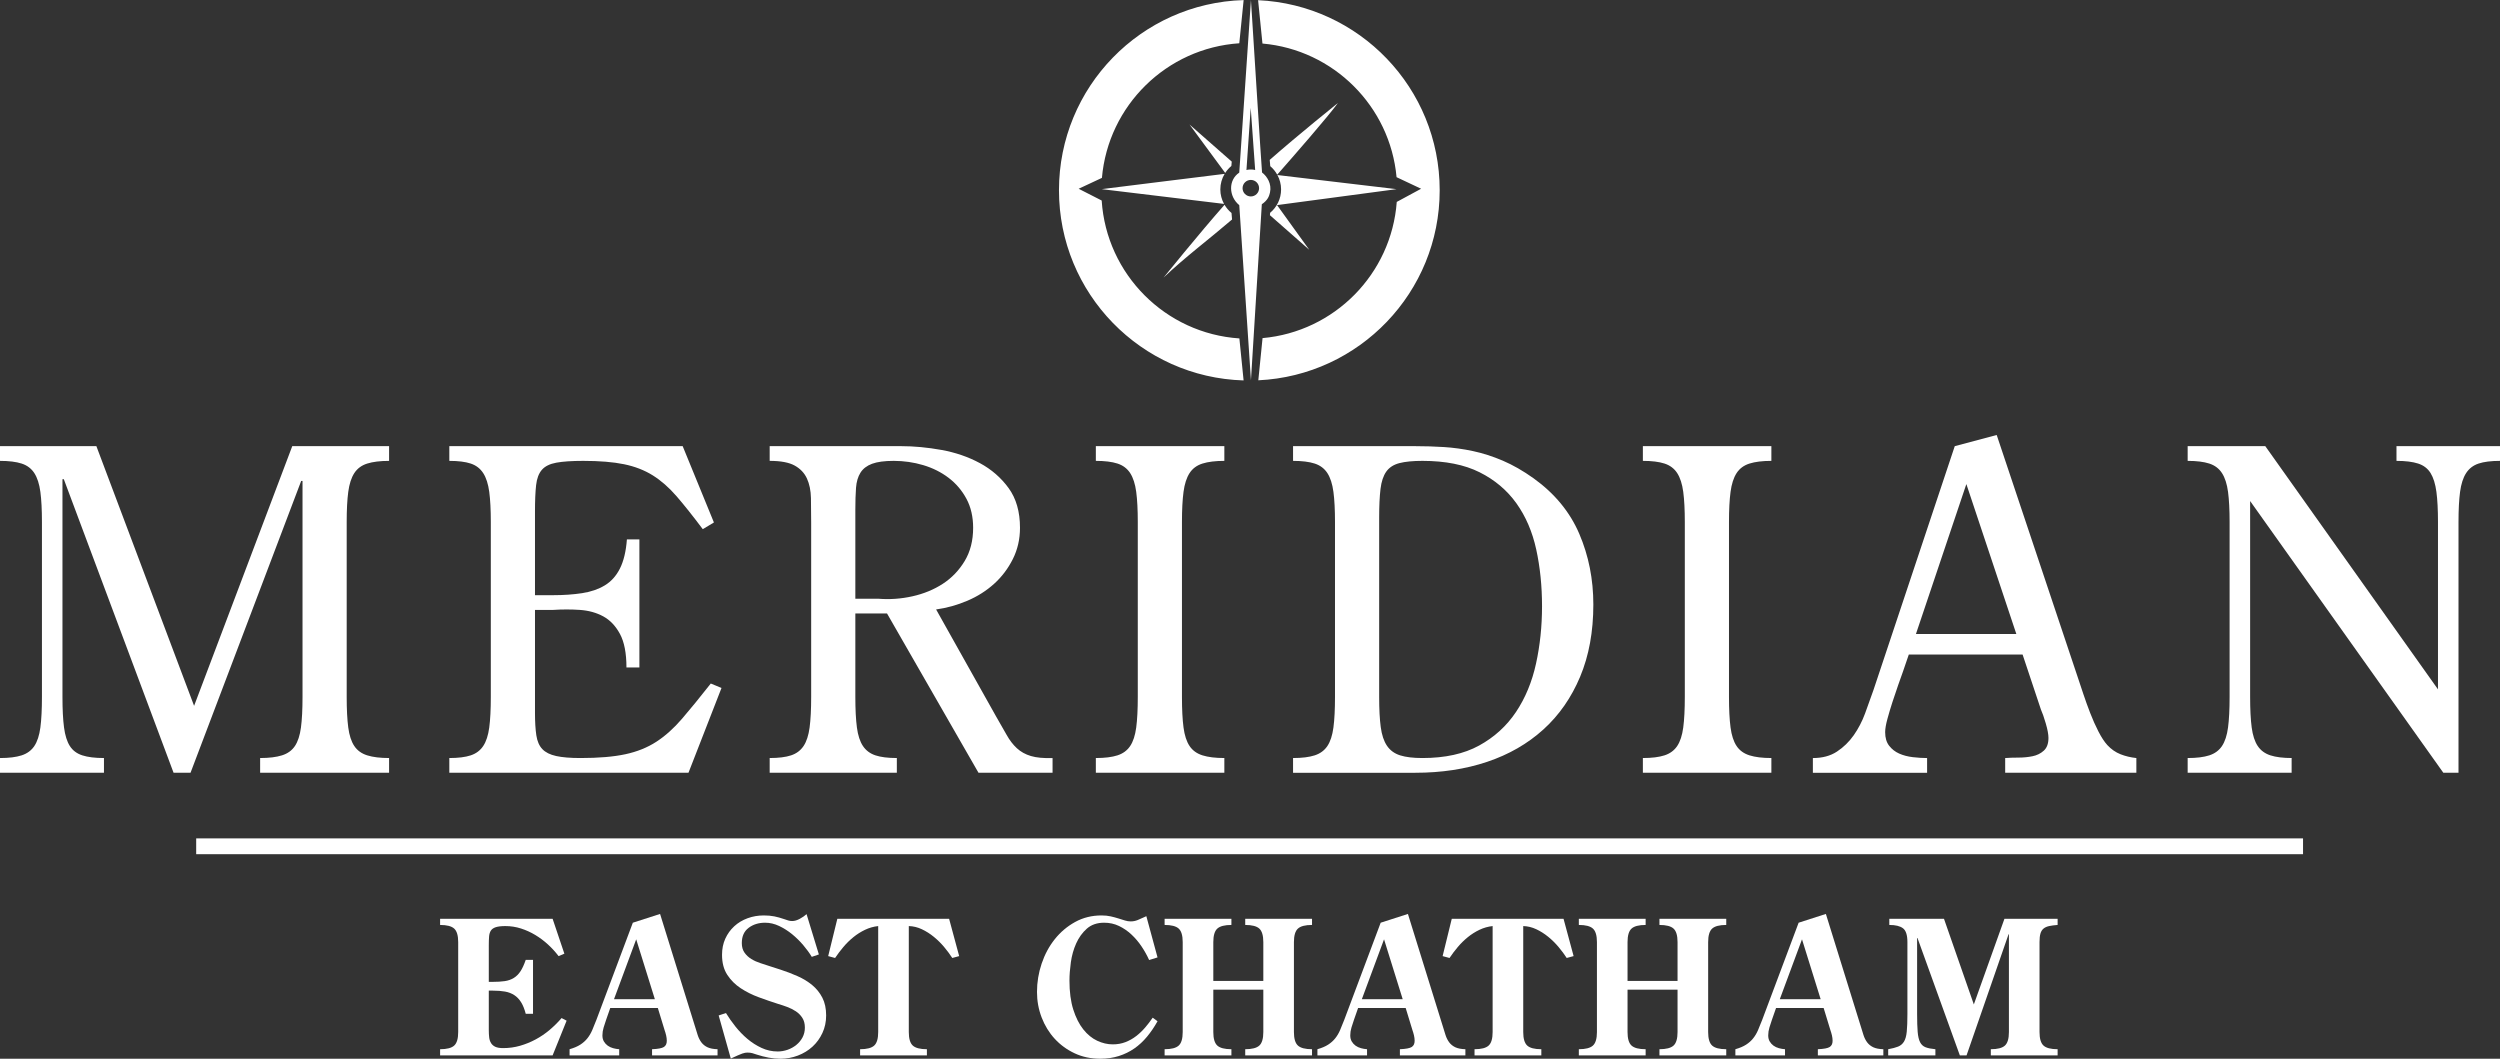 <?xml version="1.0" encoding="UTF-8"?><svg id="PMS_Colors" xmlns="http://www.w3.org/2000/svg" viewBox="0 0 616.324 261.009"><rect x="0" y="0" width="616.324" height="261.009" fill="#333333" stroke="none"/><defs><style>.cls-1{fill-rule:evenodd;}.cls-1,.cls-2{fill:#fff;}</style></defs><rect class="cls-2" x="48.367" y="206.686" width="519.399" height="3.898"/><path class="cls-2" d="M108.497,258.663c1.656,0,2.813-.299,3.473-.897.659-.598.989-1.709.989-3.335v-22.172c0-1.625-.33-2.737-.989-3.335-.66-.598-1.817-.897-3.473-.897v-1.518h27.738l2.898,8.602-1.426.598c-.767-1.012-1.633-1.962-2.599-2.852-.966-.889-2.009-1.671-3.128-2.346-1.12-.674-2.3-1.211-3.542-1.61-1.242-.398-2.523-.598-3.841-.598-1.012,0-1.802.092-2.369.276-.568.184-.974.468-1.219.851-.246.384-.391.874-.437,1.472-.046.598-.069,1.327-.069,2.185v8.97h.92c1.165,0,2.169-.061,3.013-.184.843-.122,1.587-.383,2.231-.782.644-.398,1.196-.95,1.656-1.656.46-.705.889-1.64,1.288-2.806h1.794v13.294h-1.794c-.307-1.165-.69-2.116-1.15-2.852-.46-.736-1.02-1.318-1.679-1.748-.66-.429-1.419-.72-2.277-.874-.859-.153-1.856-.23-2.99-.23h-1.012v9.706c0,.675.03,1.281.092,1.817.061.537.214,1.005.46,1.403.245.399.598.706,1.058.92.46.215,1.104.322,1.932.322,1.441,0,2.829-.191,4.163-.575,1.334-.383,2.614-.904,3.841-1.564,1.226-.659,2.377-1.441,3.45-2.346,1.073-.904,2.054-1.878,2.944-2.921l1.242.644-3.45,8.556h-27.738v-1.518Z"/><path class="cls-2" d="M171.286,252.867c.245.828.483,1.595.713,2.3.23.706.536,1.311.92,1.817.383.506.881.905,1.495,1.196.613.292,1.441.453,2.484.483v1.518h-16.146v-1.518c1.472-.061,2.445-.245,2.921-.552.475-.306.713-.812.713-1.518,0-.429-.054-.874-.161-1.334-.108-.46-.238-.904-.391-1.334l-1.656-5.428h-11.73l-1.012,2.898c-.215.614-.422,1.25-.621,1.909-.2.66-.299,1.311-.299,1.955,0,.583.122,1.081.368,1.495.245.414.559.759.943,1.035.383.276.828.483,1.334.621s1.004.223,1.495.253v1.518h-12.236v-1.518c1.074-.306,1.955-.682,2.645-1.127.69-.444,1.272-.966,1.748-1.564.475-.598.874-1.272,1.196-2.024.322-.751.667-1.602,1.035-2.553l8.97-23.92,6.716-2.162,8.556,27.554ZM156.842,231.569l-5.474,14.766h10.074l-4.6-14.766Z"/><path class="cls-2" d="M201.875,235.295l-1.748.598c-.552-.92-1.25-1.878-2.093-2.875-.844-.996-1.764-1.901-2.76-2.714-.997-.812-2.063-1.487-3.197-2.024-1.135-.536-2.285-.805-3.45-.805-1.595,0-2.952.422-4.071,1.265-1.12.844-1.679,2.093-1.679,3.749,0,.951.222,1.741.667,2.369.444.629,1.004,1.15,1.679,1.565.674.414,1.418.751,2.231,1.012.812.261,1.587.514,2.323.759l2.714.874c1.41.46,2.79.989,4.14,1.587,1.349.598,2.545,1.327,3.588,2.185,1.042.859,1.878,1.894,2.507,3.105.628,1.211.943,2.676.943,4.393,0,1.564-.307,3.006-.92,4.324-.614,1.319-1.434,2.446-2.461,3.381-1.028.936-2.224,1.664-3.588,2.185-1.365.521-2.799.782-4.301.782-.982,0-1.955-.092-2.921-.276-.966-.184-1.925-.43-2.875-.736-.43-.153-.812-.276-1.15-.368-.338-.092-.736-.138-1.196-.138-.184,0-.368.016-.552.046-.184.031-.414.092-.69.184s-.637.238-1.081.437c-.445.199-1.035.467-1.771.805l-2.99-10.626,1.794-.598c.674,1.104,1.456,2.216,2.346,3.335.889,1.12,1.871,2.132,2.944,3.036,1.073.905,2.238,1.648,3.496,2.231,1.257.583,2.576.874,3.956.874.828,0,1.641-.138,2.438-.414s1.518-.674,2.162-1.196c.644-.521,1.157-1.142,1.541-1.863.383-.72.575-1.525.575-2.415,0-.95-.207-1.748-.621-2.392s-.943-1.18-1.587-1.61c-.644-.429-1.357-.789-2.139-1.081-.782-.291-1.541-.544-2.277-.759-1.534-.49-3.113-1.035-4.738-1.633-1.625-.598-3.113-1.341-4.462-2.231-1.35-.889-2.454-1.993-3.312-3.312-.859-1.318-1.288-2.959-1.288-4.922,0-1.472.269-2.798.805-3.979.536-1.18,1.272-2.2,2.208-3.059.935-.858,2.031-1.518,3.289-1.978,1.257-.46,2.591-.69,4.002-.69.95,0,1.809.077,2.576.23.766.154,1.594.384,2.484.69.337.123.659.23.966.322.306.092.628.138.966.138.582,0,1.211-.184,1.886-.552.674-.368,1.226-.751,1.656-1.15l3.036,9.935Z"/><path class="cls-2" d="M233.983,226.509l2.484,9.2-1.702.46c-.552-.858-1.212-1.748-1.978-2.668-.767-.92-1.618-1.763-2.553-2.53-.936-.766-1.925-1.395-2.967-1.886-1.043-.49-2.116-.751-3.22-.782v26.128c0,1.626.329,2.737.989,3.335.659.598,1.817.897,3.473.897v1.518h-16.468v-1.518c1.656,0,2.813-.299,3.473-.897.659-.598.989-1.709.989-3.335v-26.128c-1.135.123-2.216.43-3.243.92-1.028.491-1.986,1.097-2.875,1.817-.89.721-1.71,1.526-2.461,2.415-.752.89-1.433,1.794-2.047,2.714l-1.702-.46,2.254-9.2h27.554Z"/><path class="cls-2" d="M285.365,236.031l-2.07.644c-.491-1.104-1.104-2.208-1.84-3.312s-1.572-2.093-2.507-2.967c-.936-.874-1.963-1.579-3.082-2.116-1.12-.536-2.339-.805-3.657-.805-1.748,0-3.174.491-4.278,1.472-1.104.982-1.978,2.193-2.622,3.634-.644,1.442-1.081,2.99-1.311,4.646-.23,1.656-.345,3.159-.345,4.508,0,2.791.314,5.175.943,7.153.628,1.978,1.449,3.604,2.461,4.876,1.012,1.273,2.154,2.208,3.427,2.806,1.272.598,2.553.897,3.841.897,1.134,0,2.177-.184,3.128-.552.95-.368,1.824-.858,2.622-1.472.797-.613,1.533-1.311,2.208-2.093.674-.782,1.303-1.602,1.886-2.461l1.196.874c-.767,1.38-1.626,2.645-2.576,3.795-.951,1.15-2.001,2.124-3.151,2.921-1.15.798-2.423,1.419-3.818,1.863-1.396.444-2.921.667-4.577.667-2.3,0-4.401-.445-6.302-1.334-1.902-.889-3.542-2.085-4.922-3.588-1.38-1.502-2.454-3.25-3.22-5.244-.767-1.993-1.15-4.094-1.15-6.302,0-2.392.383-4.722,1.15-6.992.766-2.269,1.847-4.278,3.243-6.026,1.395-1.748,3.066-3.158,5.014-4.232,1.947-1.073,4.117-1.61,6.509-1.61.828,0,1.579.077,2.254.23.674.154,1.303.322,1.886.506.582.184,1.119.353,1.61.506.49.154.966.23,1.426.23.613,0,1.196-.115,1.748-.345.552-.23,1.088-.467,1.61-.713l.506-.23,2.76,10.166Z"/><path class="cls-2" d="M311.446,241.827v-9.568c0-1.625-.33-2.737-.989-3.335-.66-.598-1.817-.897-3.473-.897v-1.518h16.468v1.518c-1.656,0-2.813.299-3.473.897-.66.598-.989,1.71-.989,3.335v22.172c0,1.626.329,2.737.989,3.335.659.598,1.817.897,3.473.897v1.518h-16.468v-1.518c1.656,0,2.813-.299,3.473-.897.659-.598.989-1.709.989-3.335v-10.442h-12.328v10.442c0,1.626.33,2.737.989,3.335.659.598,1.817.897,3.473.897v1.518h-16.468v-1.518c1.656,0,2.813-.299,3.473-.897.659-.598.989-1.709.989-3.335v-22.172c0-1.625-.33-2.737-.989-3.335-.66-.598-1.817-.897-3.473-.897v-1.518h16.468v1.518c-1.656,0-2.814.299-3.473.897-.66.598-.989,1.71-.989,3.335v9.568h12.328Z"/><path class="cls-2" d="M355.652,252.867c.245.828.483,1.595.713,2.3.23.706.536,1.311.92,1.817.383.506.881.905,1.495,1.196.613.292,1.441.453,2.484.483v1.518h-16.146v-1.518c1.472-.061,2.445-.245,2.921-.552.475-.306.713-.812.713-1.518,0-.429-.054-.874-.161-1.334-.108-.46-.238-.904-.391-1.334l-1.656-5.428h-11.73l-1.012,2.898c-.215.614-.422,1.25-.621,1.909-.2.66-.299,1.311-.299,1.955,0,.583.122,1.081.368,1.495.245.414.559.759.943,1.035.383.276.828.483,1.334.621s1.004.223,1.495.253v1.518h-12.236v-1.518c1.074-.306,1.955-.682,2.645-1.127.69-.444,1.272-.966,1.748-1.564.475-.598.874-1.272,1.196-2.024.322-.751.667-1.602,1.035-2.553l8.97-23.92,6.716-2.162,8.556,27.554ZM341.208,231.569l-5.474,14.766h10.074l-4.6-14.766Z"/><path class="cls-2" d="M385.459,226.509l2.484,9.2-1.702.46c-.552-.858-1.212-1.748-1.978-2.668-.767-.92-1.618-1.763-2.553-2.53-.936-.766-1.925-1.395-2.967-1.886-1.043-.49-2.116-.751-3.22-.782v26.128c0,1.626.329,2.737.989,3.335.659.598,1.817.897,3.473.897v1.518h-16.468v-1.518c1.656,0,2.813-.299,3.473-.897.659-.598.989-1.709.989-3.335v-26.128c-1.135.123-2.216.43-3.243.92-1.028.491-1.986,1.097-2.875,1.817-.89.721-1.71,1.526-2.461,2.415-.752.89-1.433,1.794-2.047,2.714l-1.702-.46,2.254-9.2h27.554Z"/><path class="cls-2" d="M413.565,241.827v-9.568c0-1.625-.33-2.737-.989-3.335-.66-.598-1.817-.897-3.473-.897v-1.518h16.468v1.518c-1.656,0-2.813.299-3.473.897-.66.598-.989,1.71-.989,3.335v22.172c0,1.626.329,2.737.989,3.335.659.598,1.817.897,3.473.897v1.518h-16.468v-1.518c1.656,0,2.813-.299,3.473-.897.659-.598.989-1.709.989-3.335v-10.442h-12.328v10.442c0,1.626.33,2.737.989,3.335.659.598,1.817.897,3.473.897v1.518h-16.468v-1.518c1.656,0,2.813-.299,3.473-.897.659-.598.989-1.709.989-3.335v-22.172c0-1.625-.33-2.737-.989-3.335-.66-.598-1.817-.897-3.473-.897v-1.518h16.468v1.518c-1.656,0-2.814.299-3.473.897-.66.598-.989,1.71-.989,3.335v9.568h12.328Z"/><path class="cls-2" d="M458.69,252.867c.245.828.483,1.595.713,2.3.23.706.536,1.311.92,1.817.383.506.881.905,1.495,1.196.613.292,1.441.453,2.484.483v1.518h-16.146v-1.518c1.472-.061,2.445-.245,2.921-.552.475-.306.713-.812.713-1.518,0-.429-.054-.874-.161-1.334-.108-.46-.238-.904-.391-1.334l-1.656-5.428h-11.73l-1.012,2.898c-.215.614-.422,1.25-.621,1.909-.2.66-.299,1.311-.299,1.955,0,.583.122,1.081.368,1.495.245.414.559.759.943,1.035.383.276.828.483,1.334.621s1.004.223,1.495.253v1.518h-12.236v-1.518c1.074-.306,1.955-.682,2.645-1.127.69-.444,1.272-.966,1.748-1.564.475-.598.874-1.272,1.196-2.024.322-.751.667-1.602,1.035-2.553l8.97-23.92,6.716-2.162,8.556,27.554ZM444.246,231.569l-5.474,14.766h10.074l-4.6-14.766Z"/><path class="cls-2" d="M502.803,254.431c0,1.626.33,2.737.989,3.335.659.598,1.817.897,3.473.897v1.518h-16.468v-1.518c1.656,0,2.813-.299,3.473-.897.659-.598.989-1.709.989-3.335v-24.104h-.092l-10.35,29.854h-1.656l-10.442-28.934h-.092v18.722c0,1.84.046,3.312.138,4.416.092,1.104.291,1.955.598,2.553.306.598.759,1.012,1.357,1.242.598.23,1.403.391,2.415.483v1.518h-11.638v-1.518c1.012-.184,1.824-.398,2.438-.644.613-.245,1.096-.651,1.449-1.219.352-.567.583-1.387.69-2.461.107-1.073.161-2.53.161-4.37v-17.71c0-1.717-.361-2.852-1.081-3.404-.721-.552-1.848-.828-3.381-.828v-1.518h13.478l7.36,21.114,7.544-21.114h13.11v1.518c-.828.061-1.526.154-2.093.276-.568.123-1.028.33-1.38.621-.353.291-.606.698-.759,1.219-.154.522-.23,1.227-.23,2.116v22.172Z"/><path class="cls-2" d="M85.47,171.808c0,3.08.127,5.593.385,7.535.256,1.944.751,3.465,1.485,4.565.732,1.1,1.796,1.87,3.19,2.31,1.392.44,3.19.66,5.39.66v3.63h-31.79v-3.63c2.2,0,3.996-.22,5.39-.66,1.393-.44,2.457-1.21,3.19-2.31.732-1.1,1.227-2.621,1.485-4.565.256-1.942.385-4.455.385-7.535v-53.24h-.33l-27.28,71.94h-4.18L15.73,118.129h-.33v53.68c0,3.08.127,5.593.385,7.535.256,1.944.732,3.465,1.43,4.565.696,1.1,1.722,1.87,3.08,2.31,1.356.44,3.135.66,5.335.66v3.63H0v-3.63c2.2,0,3.977-.22,5.335-.66,1.356-.44,2.401-1.21,3.135-2.31.732-1.1,1.227-2.621,1.485-4.565.256-1.942.385-4.455.385-7.535v-43.12c0-3.006-.129-5.481-.385-7.425-.258-1.942-.752-3.482-1.485-4.62-.734-1.136-1.779-1.925-3.135-2.365-1.358-.44-3.135-.66-5.335-.66v-3.63h23.76l24.09,64.02,24.2-64.02h23.87v3.63c-2.2,0-3.998.22-5.39.66-1.394.44-2.458,1.229-3.19,2.365-.734,1.138-1.229,2.678-1.485,4.62-.258,1.944-.385,4.419-.385,7.425v43.12Z"/><path class="cls-2" d="M157.63,164.549h-3.19c0-3.52-.533-6.27-1.595-8.25-1.064-1.98-2.439-3.427-4.125-4.345-1.688-.916-3.613-1.447-5.775-1.595-2.164-.146-4.345-.146-6.545,0h-4.51v25.41c0,2.2.11,4.034.33,5.5.22,1.468.715,2.604,1.485,3.41.77.808,1.906,1.375,3.41,1.705,1.502.33,3.501.495,5.995.495,4.472,0,8.157-.311,11.055-.935,2.896-.622,5.445-1.65,7.645-3.08,2.2-1.43,4.307-3.317,6.325-5.665,2.016-2.346,4.381-5.242,7.095-8.69l2.64,1.1-8.14,20.9h-58.96v-3.63c2.2,0,3.96-.22,5.28-.66,1.32-.44,2.346-1.21,3.08-2.31.732-1.1,1.227-2.621,1.485-4.565.256-1.942.385-4.455.385-7.535v-43.12c0-3.006-.129-5.481-.385-7.425-.258-1.942-.753-3.482-1.485-4.62-.734-1.136-1.76-1.925-3.08-2.365-1.32-.44-3.08-.66-5.28-.66v-3.63h57.53l7.7,18.81-2.75,1.65c-2.42-3.226-4.565-5.921-6.435-8.085-1.87-2.162-3.833-3.886-5.885-5.17-2.054-1.282-4.419-2.2-7.095-2.75-2.678-.55-6.033-.825-10.065-.825-2.788,0-4.988.148-6.6.44-1.614.294-2.805.88-3.575,1.76s-1.248,2.145-1.43,3.795c-.184,1.65-.275,3.833-.275,6.545v20.57h4.51c2.566,0,4.931-.165,7.095-.495,2.162-.33,4.032-.971,5.61-1.925,1.576-.952,2.822-2.346,3.74-4.18.916-1.833,1.485-4.216,1.705-7.15h3.08v31.57Z"/><path class="cls-2" d="M210.868,151.238v20.57c0,3.08.127,5.593.385,7.535.256,1.944.751,3.465,1.485,4.565.732,1.1,1.76,1.87,3.08,2.31,1.32.44,3.08.66,5.28.66v3.63h-31.35v-3.63c2.2,0,3.96-.22,5.28-.66,1.32-.44,2.346-1.21,3.08-2.31.732-1.1,1.227-2.621,1.485-4.565.256-1.942.385-4.455.385-7.535v-42.9c0-2.2-.019-4.235-.055-6.105-.038-1.87-.368-3.482-.99-4.84-.624-1.356-1.633-2.42-3.025-3.19-1.394-.77-3.448-1.155-6.16-1.155v-3.63h32.34c3.226,0,6.562.313,10.01.935,3.446.624,6.6,1.705,9.46,3.245s5.225,3.594,7.095,6.16c1.87,2.568,2.805,5.83,2.805,9.79,0,2.788-.588,5.354-1.76,7.7-1.174,2.348-2.714,4.383-4.62,6.105-1.908,1.724-4.108,3.118-6.6,4.18-2.494,1.063-5.06,1.779-7.7,2.145l14.74,26.29c1.026,1.76,1.906,3.3,2.64,4.62.732,1.32,1.576,2.42,2.53,3.3.952.88,2.107,1.522,3.465,1.925,1.356.404,3.135.569,5.335.495v3.63h-18.26l-22.55-39.27h-7.81ZM210.868,147.609h5.72c2.786.22,5.572.019,8.36-.605,2.786-.622,5.28-1.65,7.48-3.08,2.2-1.43,3.996-3.3,5.39-5.61,1.392-2.31,2.09-5.042,2.09-8.195,0-2.712-.55-5.096-1.65-7.15-1.1-2.052-2.568-3.776-4.4-5.17-1.834-1.392-3.924-2.437-6.27-3.135-2.348-.696-4.768-1.045-7.26-1.045-2.274,0-4.053.239-5.335.715-1.284.477-2.238,1.21-2.86,2.2-.624.99-.99,2.238-1.1,3.74-.11,1.504-.165,3.283-.165,5.335v22Z"/><path class="cls-2" d="M291.387,171.808c0,3.08.127,5.593.385,7.535.256,1.944.751,3.465,1.485,4.565.732,1.1,1.796,1.87,3.19,2.31,1.392.44,3.19.66,5.39.66v3.63h-31.68v-3.63c2.2,0,3.977-.22,5.335-.66,1.356-.44,2.401-1.21,3.135-2.31.732-1.1,1.227-2.621,1.485-4.565.256-1.942.385-4.455.385-7.535v-43.12c0-3.006-.129-5.481-.385-7.425-.258-1.942-.753-3.482-1.485-4.62-.734-1.136-1.779-1.925-3.135-2.365-1.358-.44-3.135-.66-5.335-.66v-3.63h31.68v3.63c-2.2,0-3.998.22-5.39.66-1.394.44-2.458,1.229-3.19,2.365-.734,1.138-1.229,2.678-1.485,4.62-.258,1.944-.385,4.419-.385,7.425v43.12Z"/><path class="cls-2" d="M318.776,190.508v-3.63c2.2,0,3.977-.22,5.335-.66,1.356-.44,2.401-1.21,3.135-2.31.732-1.1,1.227-2.621,1.485-4.565.256-1.942.385-4.455.385-7.535v-43.12c0-3.006-.129-5.481-.385-7.425-.258-1.942-.753-3.482-1.485-4.62-.734-1.136-1.779-1.925-3.135-2.365-1.358-.44-3.135-.66-5.335-.66v-3.63h30.14c2.346,0,4.692.074,7.04.22,2.346.147,4.73.477,7.15.99,2.42.514,4.876,1.303,7.37,2.365,2.492,1.064,5.022,2.513,7.59,4.345,5.206,3.74,8.965,8.305,11.275,13.695,2.31,5.39,3.465,11.203,3.465,17.435,0,6.674-1.083,12.595-3.245,17.765-2.164,5.17-5.189,9.515-9.075,13.035-3.888,3.52-8.508,6.179-13.86,7.975-5.354,1.798-11.258,2.695-17.71,2.695h-30.14ZM340.006,171.919c0,2.934.127,5.373.385,7.315.256,1.944.77,3.484,1.54,4.62.77,1.138,1.851,1.925,3.245,2.365,1.392.44,3.226.66,5.5.66,5.572,0,10.23-1.026,13.97-3.08,3.74-2.052,6.765-4.802,9.075-8.25,2.31-3.446,3.96-7.425,4.95-11.935.99-4.51,1.485-9.221,1.485-14.135,0-4.986-.477-9.661-1.43-14.025-.954-4.362-2.585-8.157-4.895-11.385-2.31-3.226-5.335-5.775-9.075-7.645s-8.434-2.805-14.08-2.805c-2.348,0-4.235.184-5.665.55-1.43.368-2.513,1.064-3.245,2.09-.734,1.028-1.21,2.458-1.43,4.29-.22,1.834-.33,4.18-.33,7.04v44.33Z"/><path class="cls-2" d="M426.246,171.808c0,3.08.127,5.593.385,7.535.256,1.944.751,3.465,1.485,4.565.732,1.1,1.796,1.87,3.19,2.31,1.392.44,3.19.66,5.39.66v3.63h-31.68v-3.63c2.2,0,3.977-.22,5.335-.66,1.356-.44,2.401-1.21,3.135-2.31.732-1.1,1.227-2.621,1.485-4.565.256-1.942.385-4.455.385-7.535v-43.12c0-3.006-.129-5.481-.385-7.425-.258-1.942-.753-3.482-1.485-4.62-.734-1.136-1.779-1.925-3.135-2.365-1.358-.44-3.135-.66-5.335-.66v-3.63h31.68v3.63c-2.2,0-3.998.22-5.39.66-1.394.44-2.458,1.229-3.19,2.365-.734,1.138-1.229,2.678-1.485,4.62-.258,1.944-.385,4.419-.385,7.425v43.12Z"/><path class="cls-2" d="M492.245,107.239l20.02,59.84c.366,1.1.806,2.42,1.32,3.96.512,1.54,1.081,3.118,1.705,4.73.623,1.614,1.301,3.135,2.035,4.565.732,1.43,1.466,2.549,2.2,3.355.952,1.028,2.035,1.779,3.245,2.255,1.21.477,2.511.789,3.905.935v3.63h-32.34v-3.63c.952-.072,2.035-.11,3.245-.11s2.365-.11,3.465-.33c1.1-.22,2.035-.677,2.805-1.375.77-.696,1.155-1.741,1.155-3.135,0-.88-.22-2.071-.66-3.575-.44-1.502-.844-2.657-1.21-3.465l-4.51-13.53h-28.05l-1.43,4.18c-.293.808-.679,1.889-1.155,3.245-.478,1.358-.954,2.769-1.43,4.235-.477,1.468-.899,2.879-1.265,4.235-.368,1.358-.55,2.439-.55,3.245,0,1.394.33,2.513.99,3.355.66.844,1.485,1.485,2.475,1.925.99.44,2.107.734,3.355.88,1.246.148,2.42.22,3.52.22v3.63h-28.16v-3.63c2.348,0,4.326-.531,5.94-1.595,1.612-1.062,2.987-2.401,4.125-4.015,1.136-1.612,2.071-3.41,2.805-5.39.732-1.98,1.43-3.922,2.09-5.83l20.02-60.06,10.34-2.75ZM484.765,119.339l-12.43,36.96h24.75l-12.32-36.96Z"/><path class="cls-2" d="M601.034,169.939v-41.25c0-3.006-.129-5.481-.385-7.425-.258-1.942-.734-3.482-1.43-4.62-.698-1.136-1.724-1.925-3.08-2.365-1.357-.44-3.135-.66-5.335-.66v-3.63h25.52v3.63c-2.2,0-3.96.22-5.28.66-1.32.44-2.348,1.229-3.08,2.365-.734,1.138-1.229,2.678-1.485,4.62-.258,1.944-.385,4.419-.385,7.425v61.82h-3.74l-47.63-66.99v48.29c0,3.08.127,5.593.385,7.535.256,1.944.751,3.465,1.485,4.565.732,1.1,1.777,1.87,3.135,2.31,1.356.44,3.135.66,5.335.66h-.11v3.63h-25.63v-3.63c2.2,0,3.978-.22,5.335-.66,1.356-.44,2.401-1.21,3.135-2.31.732-1.1,1.227-2.621,1.485-4.565.256-1.942.385-4.455.385-7.535v-43.12c0-3.006-.129-5.481-.385-7.425-.258-1.942-.753-3.482-1.485-4.62-.734-1.136-1.779-1.925-3.135-2.365-1.357-.44-3.135-.66-5.335-.66v-3.63h19.14l42.57,59.95Z"/><path class="cls-1" d="M303.662,39.842l-10.407-9.143,8.795,11.937c.418-.647.929-1.228,1.521-1.718l.091-1.076ZM314.922,43.153c.57,1.057.903,2.26.903,3.545,0,2.318-1.052,4.391-2.704,5.766l-.048.588,9.688,8.514-7.93-11.005,29.459-3.93-29.367-3.479ZM271.607,46.632l30.156,3.635c-.578-1.062-.916-2.274-.916-3.569,0-1.404.392-2.715,1.064-3.839-2.987.37-30.466,3.773-30.304,3.773ZM303.605,52.505c-.689-.563-1.268-1.25-1.721-2.02-6.312,7.149-15.033,17.959-15.04,17.955,5.382-5.099,11.287-9.514,16.892-14.329l-.131-1.606ZM313.156,40.965c.694.585,1.272,1.3,1.717,2.098,4.319-4.917,12.421-14.181,14.985-17.691,0,0-9.701,7.771-16.834,14.048l.132,1.545ZM311.076,50.354l-2.68,43.402-2.879-43.177c-2.638-2.163-2.74-6.207-.002-8.024L308.396,0s2.676,42.498,2.734,42.521c1.233.945,2.439,2.794,1.959,4.945-.188.816-.495,1.86-2.013,2.888ZM307.287,41.918s.424-.131,1.078-.131,1.071.131,1.071.131l-1.097-15.33-1.052,15.33ZM310.401,46.393c0-1.125-.912-2.037-2.037-2.037s-2.035.911-2.035,2.037c0,1.123.911,2.037,2.035,2.037s2.037-.914,2.037-2.037ZM305.543,83.429l1.041,10.357c-25.265-.746-45.516-21.443-45.516-46.884S281.323.761,306.592.02l-1.07,10.647c-17.934,1.197-32.317,15.35-33.865,33.185l-5.737,2.683,5.676,2.896c1.178,18.225,15.733,32.794,33.946,34ZM311.232,10.736l-1.074-10.688c24.914,1.136,44.767,21.666,44.767,46.853,0,25.166-19.825,45.691-44.714,46.854l1.045-10.4c17.706-1.577,31.765-15.792,33.085-33.576l6.006-3.246-6.054-2.852c-1.599-17.494-15.551-31.399-33.062-32.946Z"/></svg>